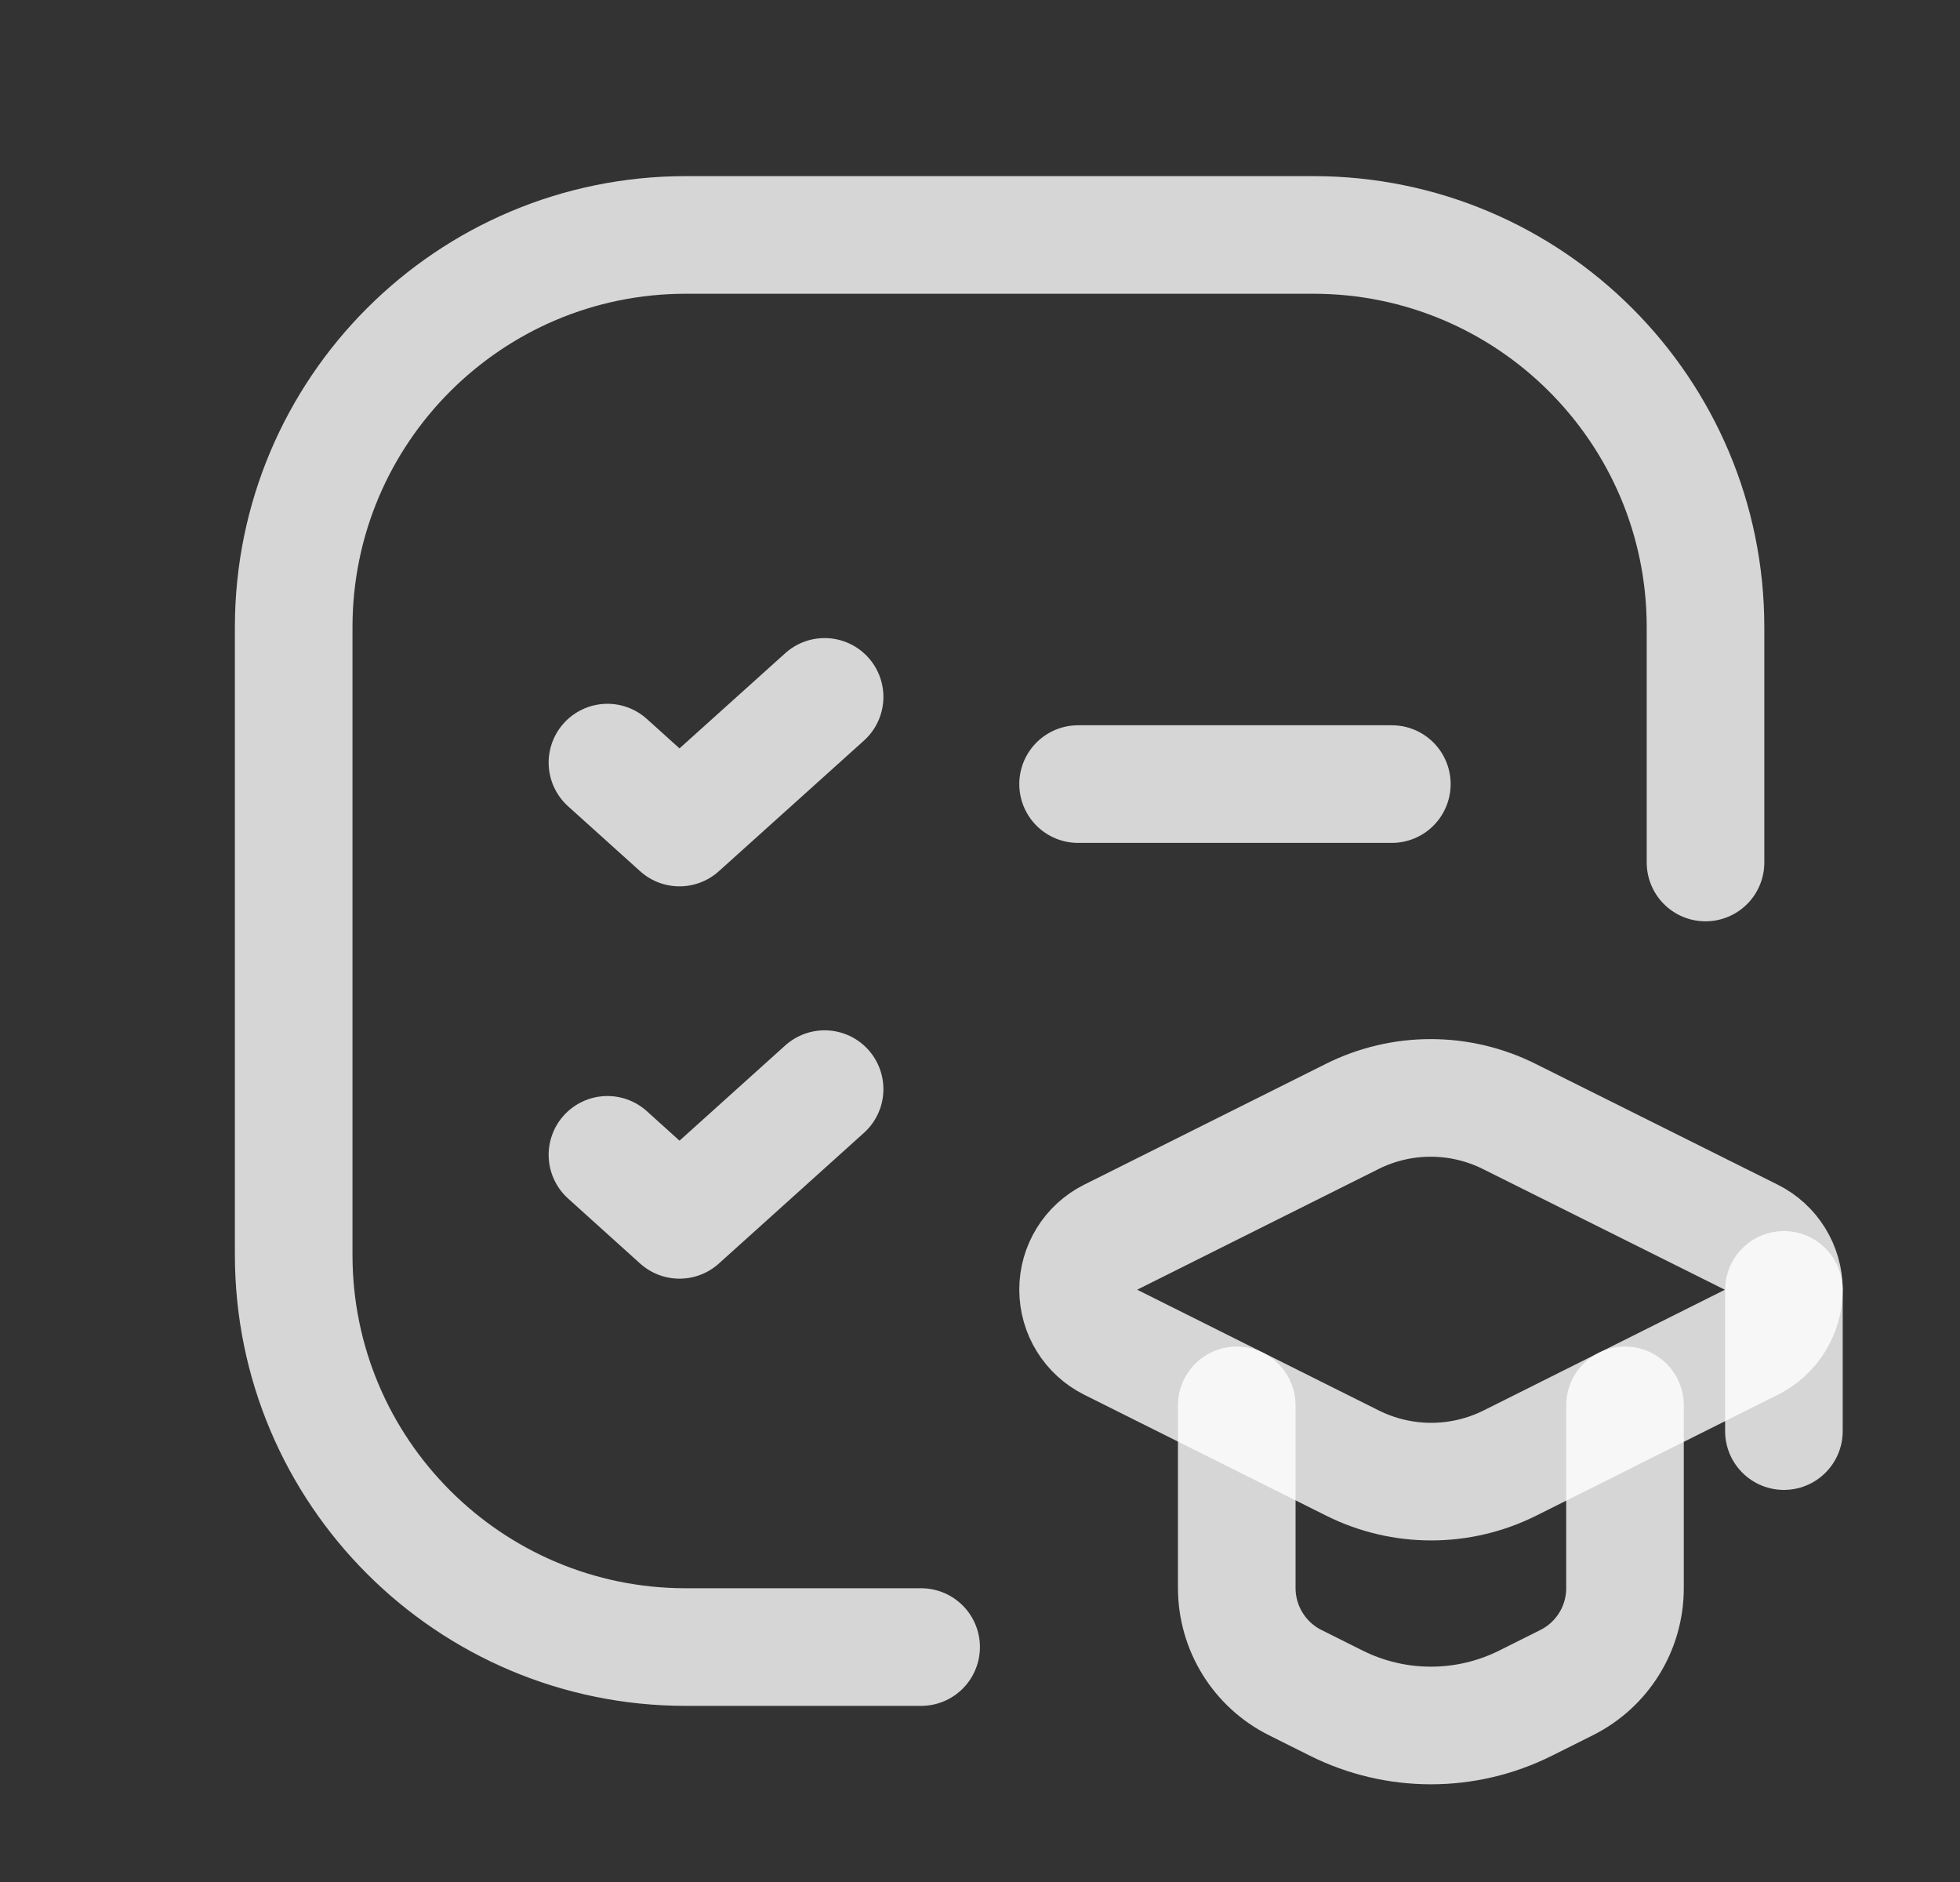 <svg width="25" height="24" viewBox="0 0 25 24" fill="none" xmlns="http://www.w3.org/2000/svg">
<rect x="0" y="0" width="25" height="24" fill="#333333" stroke="none"/>
<path d="M13.751 9.999H17.753" stroke="white" stroke-opacity="0.8" stroke-width="1.5" stroke-linecap="round" stroke-linejoin="round"/>
<path d="M7.748 9.725L8.667 10.553L10.518 8.887" stroke="white" stroke-opacity="0.8" stroke-width="1.5" stroke-linecap="round" stroke-linejoin="round"/>
<path d="M11.749 21.004H8.748C5.986 21.004 3.746 18.764 3.746 16.002V7.998C3.746 5.236 5.986 2.996 8.748 2.996H16.752C19.514 2.996 21.754 5.236 21.754 7.998V10.999" stroke="white" stroke-opacity="0.8" stroke-width="1.5" stroke-linecap="round" stroke-linejoin="round"/>
<path d="M7.748 14.727L8.667 15.556L10.518 13.889" stroke="white" stroke-opacity="0.8" stroke-width="1.5" stroke-linecap="round" stroke-linejoin="round"/>
<path d="M15.775 17.922V20.251C15.775 20.762 16.064 21.23 16.522 21.458L17.044 21.719C17.804 22.099 18.699 22.099 19.459 21.719L19.981 21.458C20.439 21.23 20.728 20.762 20.727 20.251V17.922" stroke="white" stroke-opacity="0.8" stroke-width="1.5" stroke-linecap="round" stroke-linejoin="round"/>
<path fill-rule="evenodd" clip-rule="evenodd" d="M14.166 17.116L17.252 18.658C17.884 18.973 18.626 18.973 19.258 18.658L22.341 17.116C22.594 16.99 22.754 16.731 22.754 16.448C22.754 16.165 22.594 15.906 22.341 15.779L19.252 14.238C18.62 13.922 17.877 13.922 17.246 14.238L14.163 15.779C13.91 15.906 13.75 16.165 13.751 16.448C13.752 16.732 13.912 16.99 14.166 17.116V17.116Z" stroke="white" stroke-opacity="0.8" stroke-width="1.5" stroke-linecap="round" stroke-linejoin="round"/>
<path d="M22.754 16.449V18.25" stroke="white" stroke-opacity="0.8" stroke-width="1.5" stroke-linecap="round" stroke-linejoin="round"/>
</svg>
